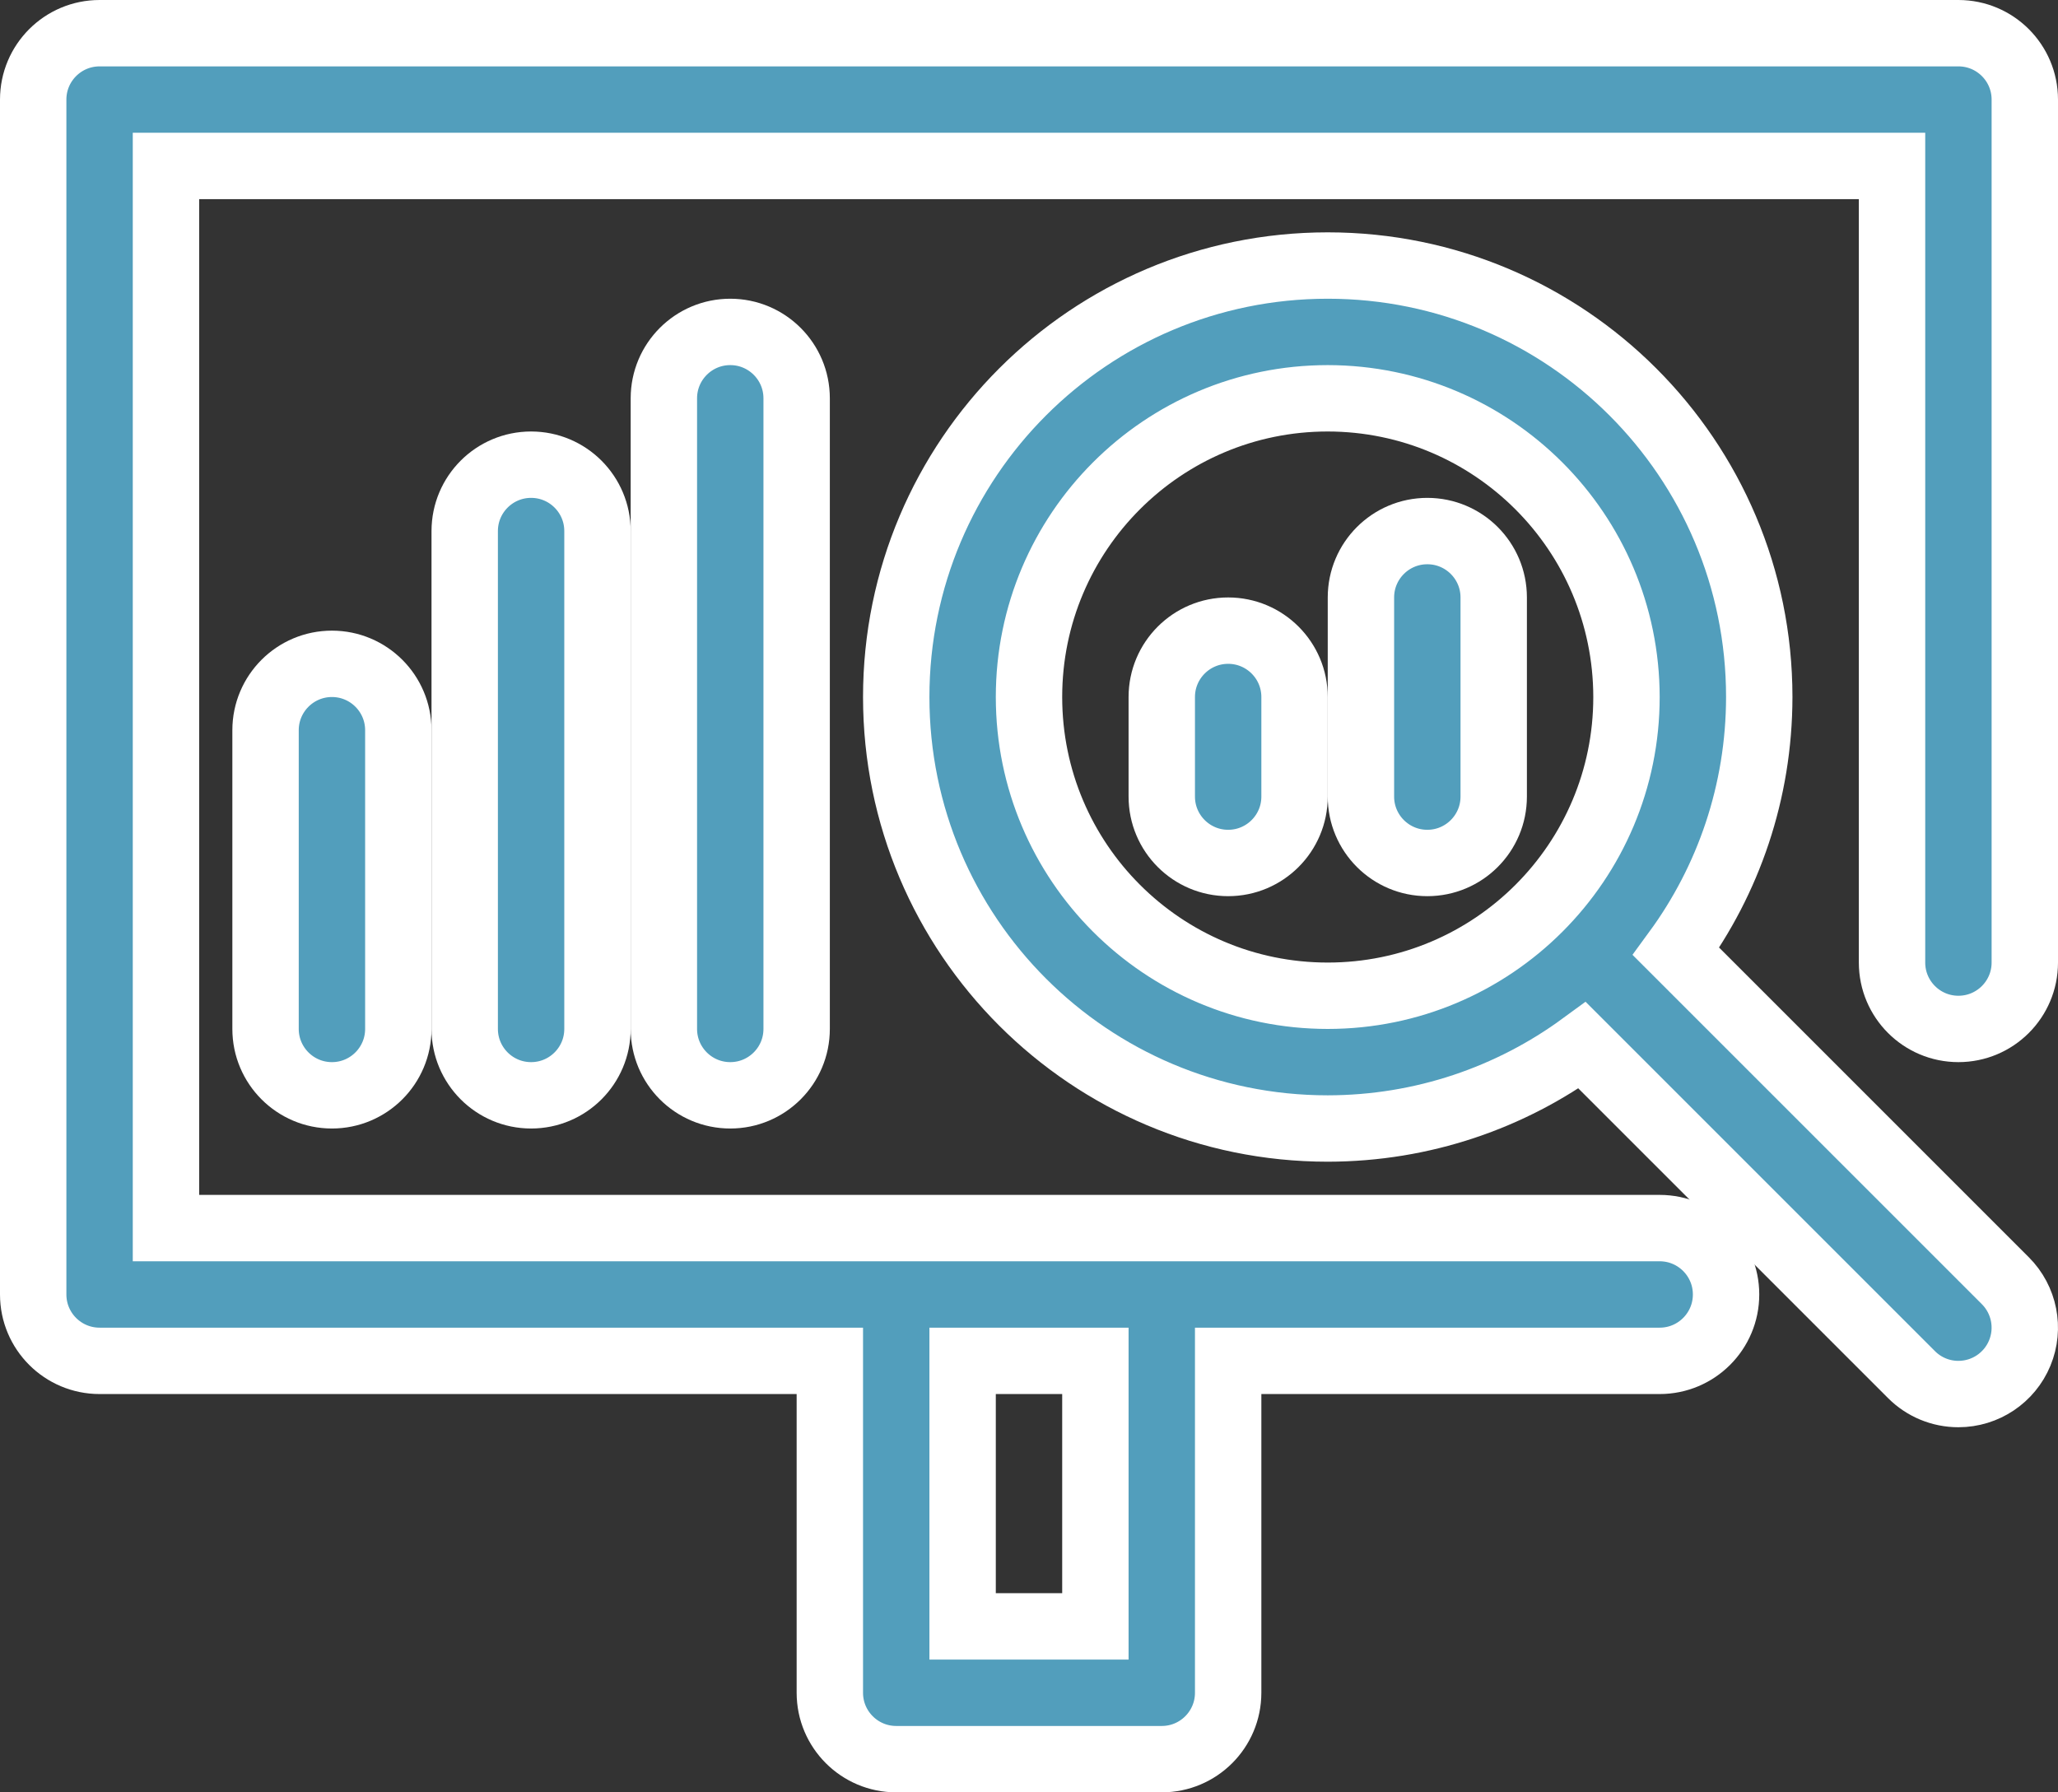 <?xml version="1.0" encoding="UTF-8"?> <svg xmlns="http://www.w3.org/2000/svg" xmlns:xlink="http://www.w3.org/1999/xlink" width="124px" height="108px" viewBox="0 0 124 108" version="1.1"><rect x="0" y="0" width="124" height="108" fill="#333333" stroke="none"/><title>analisis_de_mercado</title><g id="v2" stroke="none" stroke-width="1" fill="none" fill-rule="evenodd"><g id="000_landing_propietario_v2" transform="translate(-426, -7372)" fill="#529EBC" fill-rule="nonzero" stroke="#FFFFFF" stroke-width="4"><g id="analisis_de_mercado" transform="translate(428, 7374)"><g id="Group-26"><path d="M98,72 C100.209,72 102,73.791 102,76 C102,78.209 100.209,80 98,80 L72,80 L72,100 C72,102.209 70.209,104 68,104 L52,104 C49.791,104 48,102.209 48,100 L48,80 L4,80 C1.791,80 0,78.209 0,76 L0,4 C0,1.791 1.791,0 4,0 L116,0 C118.209,0 120,1.791 120,4 L120,56 C120,58.209 118.209,60 116,60 C113.791,60 112,58.209 112,56 L112,8 L8,8 L8,72 L98,72 Z M64,80 L56,80 L56,96 L64,96 L64,80 Z" id="Combined-Shape"></path><path d="M84,50 C81.791,50 80,48.209 80,46 L80,34 C80,31.791 81.791,30 84,30 C86.209,30 88,31.791 88,34 L88,46 C88,48.209 86.209,50 84,50 Z" id="Path"></path><path d="M72,50 C69.791,50 68,48.209 68,46 L68,40 C68,37.791 69.791,36 72,36 C74.209,36 76,37.791 76,40 L76,46 C76,48.209 74.209,50 72,50 Z" id="Path"></path><path d="M78,14 C92.359,14 104,25.641 104,40 C103.993,45.733 102.133,51.033 98.987,55.331 L118.828,75.172 C119.972,76.316 120.314,78.036 119.695,79.531 C119.076,81.025 117.618,82 116,82 C114.939,82.002 113.921,81.58 113.172,80.828 L93.331,60.987 C89.033,64.133 83.733,65.993 78,66 C63.641,66 52,54.359 52,40 C52,25.641 63.641,14 78,14 Z M78,22 C68.059,22 60,30.059 60,40 C60,49.941 68.059,58 78,58 C87.941,58 96,49.941 96,40 C95.989,30.063 87.937,22.011 78,22 Z" id="Combined-Shape"></path></g><path d="M18,64 C15.791,64 14,62.209 14,60 L14,42 C14,39.791 15.791,38 18,38 C20.209,38 22,39.791 22,42 L22,60 C22,62.209 20.209,64 18,64 Z" id="Path"></path><path d="M30,64 C27.791,64 26,62.209 26,60 L26,30 C26,27.791 27.791,26 30,26 C32.209,26 34,27.791 34,30 L34,60 C34,62.209 32.209,64 30,64 Z" id="Path"></path><path d="M42,64 C39.791,64 38,62.209 38,60 L38,22 C38,19.791 39.791,18 42,18 C44.209,18 46,19.791 46,22 L46,60 C46,62.209 44.209,64 42,64 Z" id="Path"></path></g></g></g></svg> 